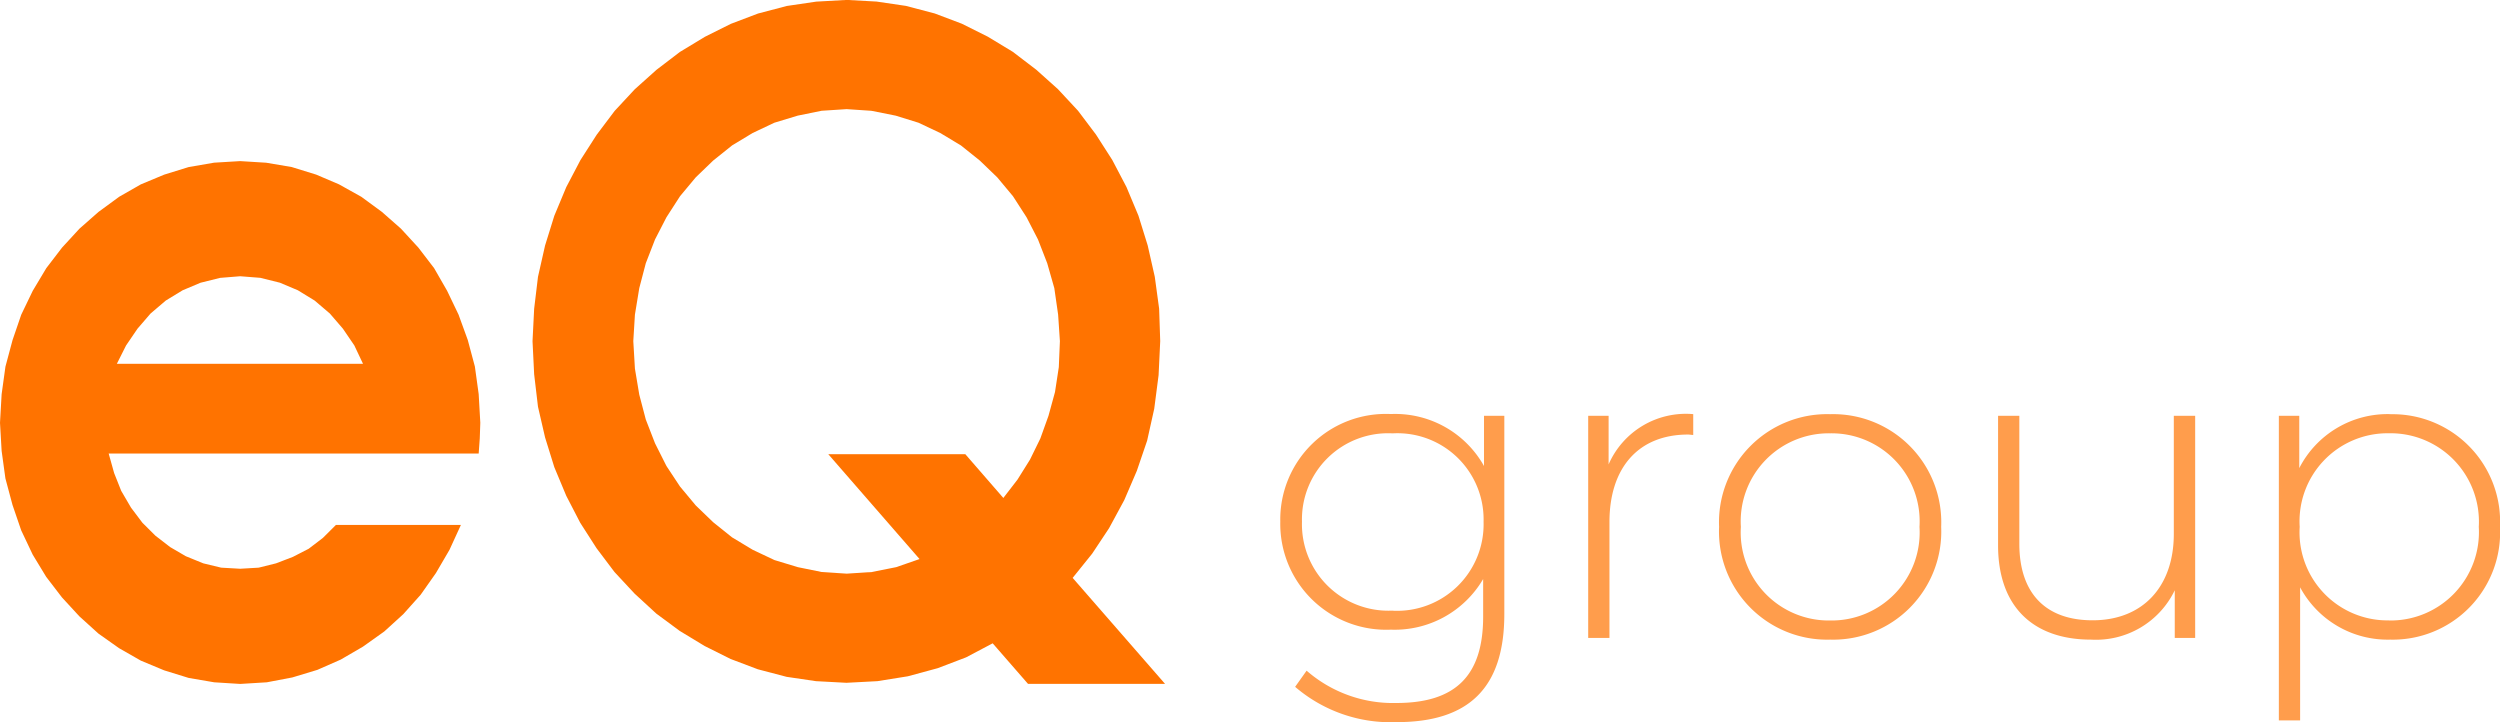 <svg xmlns="http://www.w3.org/2000/svg" id="Gruppe_80" data-name="Gruppe 80" width="105.812" height="30.564" viewBox="0 0 105.812 30.564"><path id="path64" d="M10.181,11.707l-.851.069-.828.206-.759.32-.713.435-.644.549-.552.641-.483.709-.391.778H15.38l-.368-.778-.483-.709-.552-.641-.644-.549L12.62,12.3l-.759-.32-.828-.206Zm0-4.873,1.1.068,1.081.183,1.035.32.966.412.943.526.874.641.805.709.736.8.667.87.552.961.483,1.007.391,1.076.3,1.121.161,1.167.069,1.213-.023.663-.046.641H4.615l.23.823.3.755.414.709.483.641.552.549.621.48.667.389.736.3.759.183.805.046.782-.046.736-.183.713-.274.667-.343.6-.458.552-.549h5.29l-.483,1.053-.575.984-.644.915-.736.823-.805.733-.9.641-.943.549-.989.435-1.058.32-1.081.206-1.127.069-1.1-.069L8,28.708l-1.035-.32-.989-.412-.92-.526-.874-.618L3.373,26.1l-.736-.8-.667-.87L1.4,23.491.912,22.461.544,21.386l-.3-1.122L.084,19.1.015,17.908.084,16.7l.161-1.167.3-1.121.368-1.076L1.4,12.325l.575-.961.667-.87.736-.8.805-.709.874-.641.92-.526.989-.412L8,7.086,9.077,6.9Zm25.668-2.2-1.058.069-1.012.206-.989.3-.92.435L31,6.17l-.8.641-.736.709-.667.8-.575.892-.483.938-.391,1.007-.276,1.053-.184,1.121-.069,1.122.069,1.166.184,1.1.276,1.052.391,1.007.483.961.575.87.667.8.736.709.8.641.874.526.92.435.989.3,1.012.206,1.058.069,1.058-.069,1.035-.206.989-.343-3.864-4.439h5.8l1.61,1.853.6-.778.529-.846.437-.892.345-.961.276-1.007.161-1.053.046-1.1L44.8,13.332l-.161-1.121-.3-1.053-.391-1.007-.483-.938-.575-.892-.667-.8-.736-.709-.8-.641-.874-.526-.92-.435-.966-.3-1.035-.206Zm0-4.622,1.265.069,1.242.183,1.219.32,1.15.435,1.1.549,1.058.641.989.755.92.824.851.915.759,1.007.69,1.076.6,1.144L48.2,9.145l.391,1.258.3,1.327.184,1.35.046,1.373-.069,1.441-.184,1.419-.3,1.35-.437,1.281L47.6,21.18l-.644,1.19-.713,1.075-.828,1.029,3.91,4.485h-5.8l-1.495-1.716-1.127.595-1.2.458-1.265.343-1.288.206-1.311.069-1.288-.069-1.242-.183-1.219-.32-1.15-.435-1.1-.549-1.058-.641-.989-.732-.92-.846-.851-.915-.759-1.007-.69-1.075L23.982,21l-.506-1.212-.391-1.259-.3-1.3-.162-1.373-.069-1.4.069-1.373.162-1.35.3-1.327.391-1.258.506-1.213.6-1.144.69-1.076.759-1.007.851-.915.92-.824.989-.755,1.058-.641,1.1-.549L32.1.587,33.32.267,34.562.084Z" transform="translate(-0.015 -0.015)" fill="#ff7300" fill-rule="evenodd"></path><path id="Pfad_55" data-name="Pfad 55" d="M-17.19-9.4v2.124a4.31,4.31,0,0,0-3.942-2.2,4.469,4.469,0,0,0-4.68,4.554,4.483,4.483,0,0,0,4.68,4.572,4.337,4.337,0,0,0,3.906-2.142V-.9c0,2.5-1.17,3.654-3.672,3.654a5.567,5.567,0,0,1-3.8-1.368l-.486.684a6.207,6.207,0,0,0,4.3,1.494c3.024,0,4.554-1.422,4.554-4.572V-9.4Zm-3.87,8.244a3.659,3.659,0,0,1-3.834-3.762A3.644,3.644,0,0,1-21.06-8.658a3.649,3.649,0,0,1,3.852,3.744A3.663,3.663,0,0,1-21.06-1.152Zm9.144-6.192V-9.4h-.864V0h.9V-4.9c0-2.322,1.242-3.708,3.33-3.708.072,0,.144.018.216.018v-.882A3.568,3.568,0,0,0-11.916-7.344ZM-2.538.072A4.577,4.577,0,0,0,2.16-4.7a4.577,4.577,0,0,0-4.7-4.77,4.577,4.577,0,0,0-4.7,4.77A4.577,4.577,0,0,0-2.538.072Zm0-.81A3.727,3.727,0,0,1-6.318-4.7a3.727,3.727,0,0,1,3.78-3.96A3.727,3.727,0,0,1,1.242-4.7,3.727,3.727,0,0,1-2.538-.738ZM12.006-9.4v5c0,2.232-1.314,3.654-3.438,3.654-1.962,0-3.1-1.116-3.1-3.24V-9.4h-.9v5.49C4.572-1.278,6.1.072,8.5.072a3.7,3.7,0,0,0,3.546-2.088V0h.864V-9.4Zm9.162-.072a4.2,4.2,0,0,0-3.852,2.286V-9.4h-.864V3.492h.9V-2.142A4.206,4.206,0,0,0,21.168.072,4.544,4.544,0,0,0,25.812-4.7,4.554,4.554,0,0,0,21.168-9.468Zm-.054,8.73a3.727,3.727,0,0,1-3.78-3.96,3.727,3.727,0,0,1,3.78-3.96,3.741,3.741,0,0,1,3.8,3.96A3.741,3.741,0,0,1,21.114-.738Z" transform="translate(80 27)" fill="#ff9d4c"></path></svg>